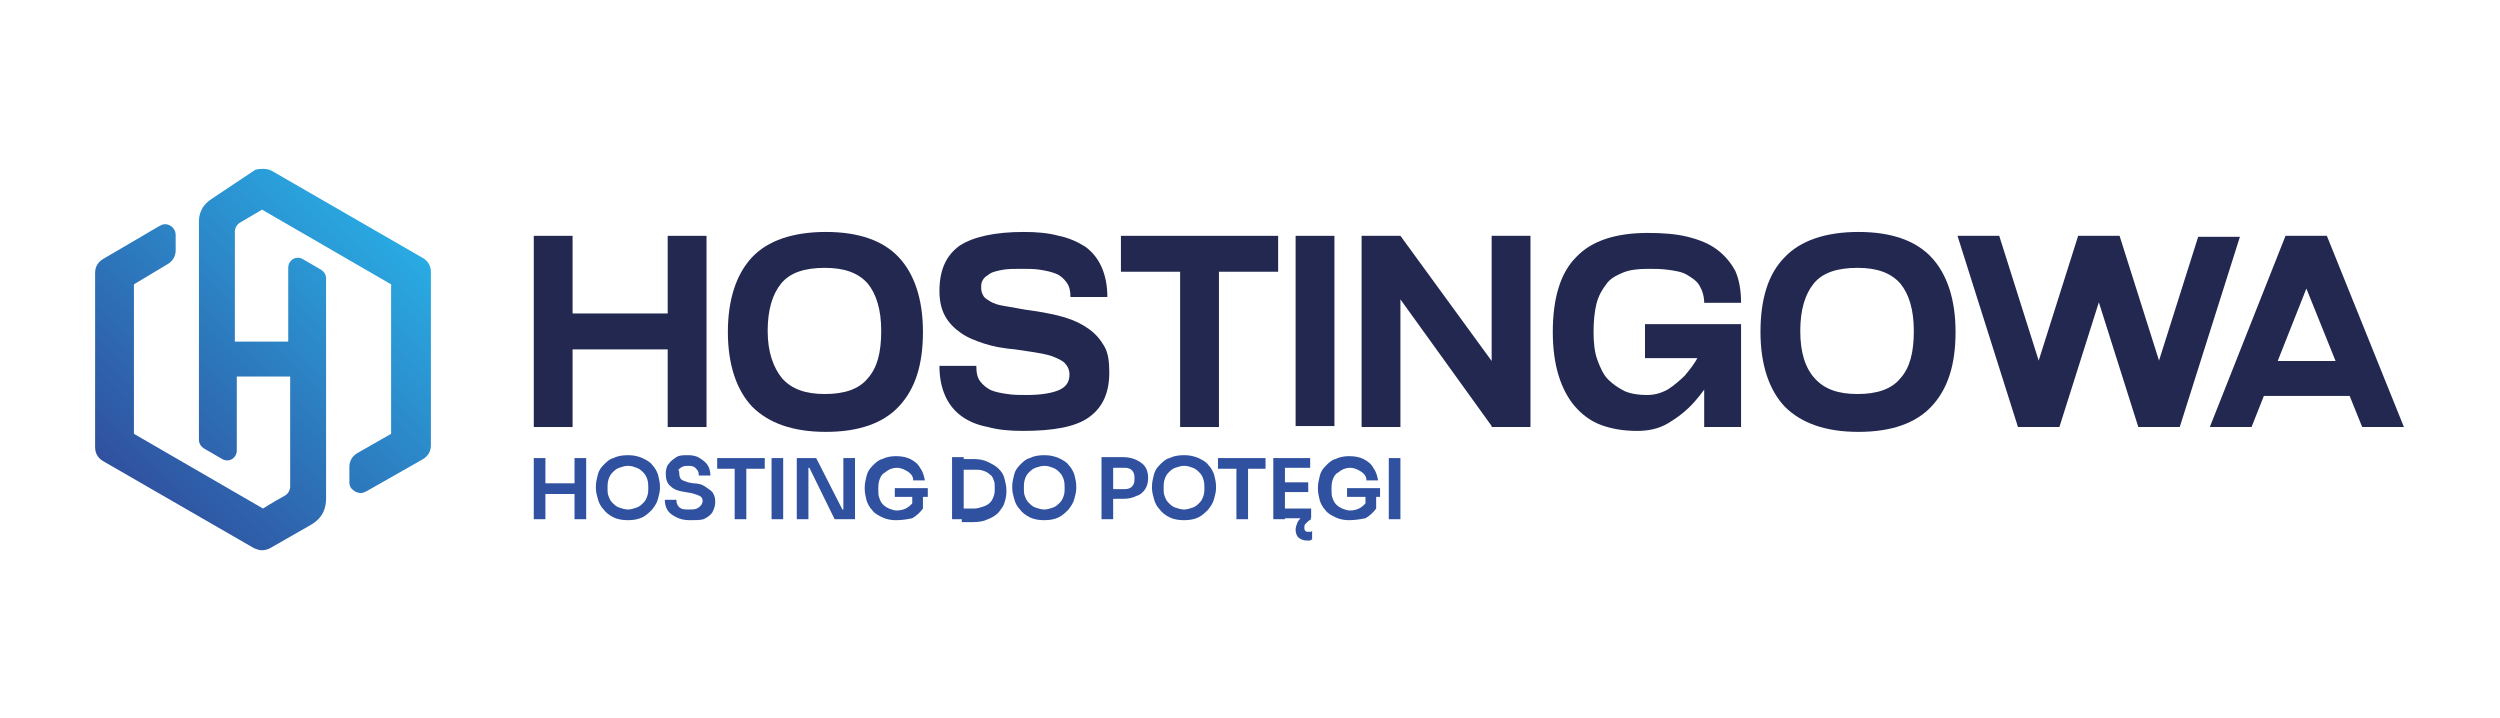 <?xml version="1.0" encoding="utf-8"?>
<!-- Generator: Adobe Illustrator 27.9.2, SVG Export Plug-In . SVG Version: 6.00 Build 0)  -->
<svg version="1.1" id="Warstwa_1" xmlns="http://www.w3.org/2000/svg" xmlns:xlink="http://www.w3.org/1999/xlink" x="0px" y="0px"
	 viewBox="0 0 257.6 74" style="enable-background:new 0 0 257.6 74;" xml:space="preserve">
<style type="text/css">
	.st0{fill:#222850;}
	.st1{fill:#30519F;}
	
		.st2{clip-path:url(#SVGID_00000057833870216361086760000018169277883759221915_);fill:url(#SVGID_00000069397869644146885560000006862389594028618371_);}
</style>
<g>
	<path class="st0" d="M55,24.3h4V44h-4V24.3z M56.6,32.3h14V36h-14V32.3z M68.8,24.3h4V44h-4V24.3z"/>
	<path class="st0" d="M77.5,26.5c1.6-1.7,4.2-2.6,7.6-2.6c3.4,0,5.9,0.9,7.5,2.6c1.6,1.7,2.5,4.3,2.5,7.7c0,3.4-0.8,5.9-2.5,7.7
		c-1.6,1.7-4.1,2.6-7.5,2.6c-3.4,0-5.9-0.9-7.6-2.6c-1.6-1.7-2.5-4.3-2.5-7.7C75,30.8,75.9,28.2,77.5,26.5 M80.6,39
		c1,1.1,2.4,1.6,4.4,1.6c2,0,3.5-0.5,4.4-1.6c1-1.1,1.4-2.7,1.4-4.9s-0.5-3.8-1.4-4.9c-1-1.1-2.4-1.6-4.4-1.6
		c-2.1,0-3.6,0.5-4.5,1.6c-0.9,1.1-1.4,2.7-1.4,4.9S79.7,37.9,80.6,39"/>
	<path class="st0" d="M101.4,35.4c-0.9-0.3-1.7-0.6-2.4-1.1c-0.7-0.5-1.2-1-1.6-1.7C97,31.9,96.8,31,96.8,30c0-2.2,0.7-3.7,2.1-4.7
		c1.4-0.9,3.6-1.4,6.6-1.4c1.3,0,2.5,0.1,3.6,0.4c1,0.2,1.9,0.6,2.7,1.1c0.7,0.5,1.3,1.2,1.7,2.1c0.4,0.9,0.6,1.9,0.6,3.1h-3.8
		c0-0.6-0.1-1.1-0.4-1.5c-0.3-0.4-0.6-0.7-1.1-0.9c-0.5-0.2-1-0.3-1.6-0.4c-0.6-0.1-1.2-0.1-1.9-0.1c-0.8,0-1.4,0-2,0.1
		c-0.5,0.1-1,0.2-1.3,0.4c-0.3,0.2-0.6,0.4-0.7,0.6c-0.2,0.3-0.2,0.5-0.2,0.9c0,0.3,0.1,0.6,0.3,0.9c0.2,0.2,0.5,0.4,0.9,0.6
		c0.4,0.2,1,0.3,1.6,0.4c0.7,0.1,1.5,0.3,2.4,0.4c1.3,0.2,2.4,0.4,3.4,0.7c1,0.3,1.8,0.7,2.5,1.2c0.7,0.5,1.2,1.1,1.6,1.8
		c0.4,0.7,0.5,1.6,0.5,2.7c0,2.1-0.7,3.6-2.1,4.6s-3.7,1.4-6.8,1.4c-1.3,0-2.5-0.1-3.6-0.4c-1.1-0.2-2-0.6-2.7-1.1
		c-0.7-0.5-1.3-1.2-1.7-2.1c-0.4-0.9-0.6-1.9-0.6-3.1h3.8c0,0.7,0.1,1.2,0.4,1.6c0.3,0.4,0.7,0.7,1.1,0.9c0.5,0.2,1,0.3,1.7,0.4
		c0.6,0.1,1.3,0.1,2,0.1c1.5,0,2.6-0.2,3.3-0.5c0.7-0.3,1.1-0.8,1.1-1.6c0-0.5-0.2-0.9-0.5-1.2c-0.3-0.3-0.8-0.5-1.3-0.7
		c-0.6-0.2-1.2-0.3-1.8-0.4c-0.7-0.1-1.3-0.2-2-0.3C103.4,35.9,102.3,35.7,101.4,35.4"/>
	<path class="st0" d="M115.5,24.3h16.2V28h-16.2V24.3z M121.6,24.3h4V44h-4V24.3z"/>
	<rect x="133.5" y="24.3" class="st0" width="4" height="19.6"/>
	<path class="st0" d="M140.3,24.3h4V44h-4V24.3z M144.3,24.3l11.3,15.5l-1.9,4.1l-12.1-16.8L144.3,24.3z M153.7,24.3h4V44h-4V24.3z"
		/>
	<path class="st0" d="M165,43.8c-1.1-0.4-2-1.1-2.7-1.9c-0.7-0.8-1.3-1.9-1.7-3.2c-0.4-1.3-0.6-2.8-0.6-4.5c0-3.5,0.8-6.1,2.4-7.7
		c1.6-1.7,4.1-2.5,7.4-2.5c1.5,0,2.9,0.1,4.1,0.4c1.2,0.3,2.2,0.7,3,1.3c0.8,0.6,1.4,1.3,1.9,2.2c0.4,0.9,0.6,2,0.6,3.3h-3.8
		c0-0.7-0.2-1.3-0.5-1.8c-0.3-0.5-0.8-0.8-1.3-1.1c-0.5-0.3-1.2-0.4-1.9-0.5c-0.7-0.1-1.4-0.1-2.1-0.1c-1,0-1.9,0.1-2.6,0.4
		c-0.7,0.3-1.3,0.6-1.7,1.2c-0.4,0.5-0.8,1.2-1,2c-0.2,0.8-0.3,1.8-0.3,2.9c0,1.1,0.1,2.1,0.4,2.9c0.3,0.8,0.6,1.5,1.1,2
		c0.5,0.5,1.1,0.9,1.7,1.2c0.7,0.3,1.5,0.4,2.3,0.4c0.8,0,1.5-0.2,2.2-0.6c0.6-0.4,1.2-0.9,1.7-1.4c0.5-0.6,1-1.2,1.4-2
		c0.4-0.7,0.8-1.5,1.1-2.2l2.1,0.6c-0.4,1.1-0.9,2.2-1.5,3.3c-0.6,1.1-1.3,2.1-2.1,3c-0.8,0.9-1.7,1.6-2.7,2.2
		c-1,0.6-2.1,0.8-3.2,0.8C167.3,44.4,166.1,44.2,165,43.8 M169.5,33.4h9.9v3.5h-9.9V33.4z M175.6,35.5h3.8V44h-3.8V35.5z"/>
	<path class="st0" d="M183.9,26.5c1.6-1.7,4.2-2.6,7.6-2.6c3.4,0,5.9,0.9,7.5,2.6c1.6,1.7,2.5,4.3,2.5,7.7c0,3.4-0.8,5.9-2.5,7.7
		c-1.6,1.7-4.1,2.6-7.5,2.6c-3.4,0-5.9-0.9-7.6-2.6c-1.6-1.7-2.5-4.3-2.5-7.7C181.4,30.8,182.2,28.2,183.9,26.5 M187,39
		c1,1.1,2.4,1.6,4.4,1.6c2,0,3.5-0.5,4.4-1.6c1-1.1,1.4-2.7,1.4-4.9s-0.5-3.8-1.4-4.9c-1-1.1-2.4-1.6-4.4-1.6
		c-2.1,0-3.6,0.5-4.5,1.6c-0.9,1.1-1.4,2.7-1.4,4.9S186,37.9,187,39"/>
	<path class="st0" d="M206,24.3l6.2,19.6h-4.3l-6.2-19.6H206z M212.2,44h-4.3l6.2-19.6h4.3L212.2,44z M218.4,24.3l6.2,19.6h-4.3
		l-6.2-19.6H218.4z M224.6,44h-4.3l6.2-19.6h4.3L224.6,44z"/>
	<path class="st0" d="M235.5,24.3h4.3L232,44h-4.3L235.5,24.3z M231.1,37.2h13.2v3.6h-13.2V37.2z M243.4,44l-7.9-19.6h4.3l7.9,19.6
		H243.4z"/>
	<path class="st1" d="M55,47.2h1.2v6.3H55V47.2z M56,49.8h3.4v1.1H56V49.8z M59.2,47.2h1.2v6.3h-1.2V47.2z"/>
	<path class="st1" d="M64.7,53.6c-0.6,0-1.1-0.1-1.5-0.3c-0.4-0.2-0.8-0.5-1-0.8c-0.3-0.3-0.5-0.7-0.6-1.1s-0.2-0.7-0.2-1.1v-0.2
		c0-0.4,0.1-0.8,0.2-1.2c0.1-0.4,0.3-0.7,0.6-1c0.3-0.3,0.6-0.6,1-0.7c0.4-0.2,0.9-0.3,1.5-0.3c0.6,0,1,0.1,1.5,0.3
		c0.4,0.2,0.8,0.4,1,0.7c0.3,0.3,0.5,0.7,0.6,1c0.1,0.4,0.2,0.8,0.2,1.2v0.2c0,0.4-0.1,0.7-0.2,1.1c-0.1,0.4-0.3,0.7-0.6,1.1
		c-0.3,0.3-0.6,0.6-1,0.8C65.8,53.5,65.3,53.6,64.7,53.6 M64.7,52.5c0.3,0,0.6-0.1,0.9-0.2c0.3-0.1,0.5-0.3,0.7-0.5
		c0.2-0.2,0.3-0.4,0.4-0.7c0.1-0.3,0.1-0.5,0.1-0.8c0-0.3,0-0.6-0.1-0.9c-0.1-0.3-0.2-0.5-0.4-0.7c-0.2-0.2-0.4-0.4-0.7-0.5
		c-0.3-0.1-0.5-0.2-0.9-0.2c-0.3,0-0.6,0.1-0.9,0.2c-0.3,0.1-0.5,0.3-0.7,0.5c-0.2,0.2-0.3,0.4-0.4,0.7c-0.1,0.3-0.1,0.6-0.1,0.9
		c0,0.3,0,0.6,0.1,0.8c0.1,0.3,0.2,0.5,0.4,0.7c0.2,0.2,0.4,0.4,0.7,0.5C64.1,52.4,64.4,52.5,64.7,52.5"/>
	<path class="st1" d="M71.1,53.6c-0.6,0-1-0.1-1.4-0.3c-0.4-0.2-0.7-0.4-0.9-0.7c-0.2-0.3-0.3-0.7-0.3-1.1h1.2c0,0.2,0,0.3,0.1,0.5
		c0.1,0.2,0.2,0.3,0.4,0.4c0.2,0.1,0.5,0.1,0.8,0.1c0.3,0,0.6,0,0.8-0.1c0.2-0.1,0.3-0.2,0.4-0.3c0.1-0.1,0.2-0.3,0.2-0.5
		c0-0.2-0.1-0.4-0.3-0.5c-0.2-0.1-0.5-0.2-0.9-0.3l-0.6-0.1c-0.6-0.1-1.1-0.2-1.5-0.6c-0.4-0.3-0.5-0.8-0.5-1.3c0-0.4,0.1-0.8,0.3-1
		c0.2-0.3,0.5-0.5,0.8-0.7c0.3-0.2,0.7-0.2,1.2-0.2c0.5,0,0.9,0.1,1.2,0.3c0.3,0.2,0.6,0.4,0.8,0.7c0.2,0.3,0.3,0.7,0.3,1.1h-1.2
		c0-0.2,0-0.3-0.1-0.5c-0.1-0.1-0.2-0.3-0.4-0.4c-0.2-0.1-0.4-0.1-0.6-0.1c-0.2,0-0.4,0-0.6,0.1c-0.2,0.1-0.3,0.2-0.4,0.3
		C70,48.6,70,48.8,70,48.9c0,0.2,0.1,0.4,0.2,0.5c0.1,0.1,0.4,0.2,0.7,0.3l0.5,0.1c0.5,0,0.9,0.1,1.2,0.3c0.3,0.2,0.6,0.4,0.8,0.6
		c0.2,0.3,0.3,0.6,0.3,1c0,0.4-0.1,0.7-0.3,1.1c-0.2,0.3-0.5,0.5-0.9,0.7C72.1,53.6,71.7,53.6,71.1,53.6"/>
	<path class="st1" d="M73.9,47.2h4.9v1.1h-4.9V47.2z M75.7,48.1h1.2v5.4h-1.2V48.1z"/>
	<rect x="79.5" y="47.2" class="st1" width="1.2" height="6.3"/>
	<polygon class="st1" points="82.1,53.5 82.1,47.2 84.1,47.2 86.8,52.5 87.1,52.5 86.9,52.6 86.9,47.2 88.1,47.2 88.1,53.5 86,53.5 
		83.4,48.2 83.1,48.2 83.3,48 83.3,53.5 	"/>
	<path class="st1" d="M92.3,53.6c-0.5,0-1-0.1-1.4-0.3c-0.4-0.2-0.8-0.4-1-0.7c-0.3-0.3-0.5-0.7-0.6-1c-0.1-0.4-0.2-0.8-0.2-1.2
		v-0.2c0-0.4,0.1-0.8,0.2-1.2c0.1-0.4,0.3-0.7,0.6-1c0.3-0.3,0.6-0.6,1-0.7c0.4-0.2,0.9-0.3,1.4-0.3c0.6,0,1.1,0.1,1.5,0.3
		c0.4,0.2,0.8,0.5,1,0.9c0.3,0.4,0.4,0.8,0.5,1.3h-1.2c0-0.3-0.1-0.5-0.3-0.7c-0.2-0.2-0.4-0.3-0.6-0.4c-0.2-0.1-0.5-0.2-0.8-0.2
		c-0.3,0-0.6,0.1-0.8,0.2c-0.2,0.1-0.4,0.3-0.6,0.4c-0.2,0.2-0.3,0.4-0.4,0.7c-0.1,0.3-0.1,0.6-0.1,0.9c0,0.3,0,0.7,0.1,0.9
		c0.1,0.3,0.2,0.5,0.4,0.7c0.2,0.2,0.4,0.3,0.6,0.4c0.3,0.1,0.5,0.2,0.8,0.2c0.4,0,0.8-0.1,1.1-0.3c0.3-0.2,0.5-0.4,0.7-0.7l-0.2,1
		v-1.6h1.1v1.4c-0.3,0.4-0.6,0.7-1.1,1C93.5,53.5,93,53.6,92.3,53.6 M92.2,50.3h3.4v0.9h-3.4V50.3z"/>
	<path class="st1" d="M98.1,47.1h1.2v6.4h-1.2V47.1z M99.1,53.5v-1.1h1.3c0.3,0,0.6-0.1,0.9-0.2c0.3-0.1,0.5-0.2,0.7-0.4
		c0.2-0.2,0.3-0.4,0.4-0.7c0.1-0.3,0.1-0.5,0.1-0.8c0-0.3,0-0.6-0.1-0.8c-0.1-0.3-0.2-0.5-0.4-0.6c-0.2-0.2-0.4-0.3-0.7-0.4
		c-0.3-0.1-0.5-0.1-0.9-0.1h-1.3v-1.1h1.2c0.6,0,1.1,0.1,1.5,0.3c0.4,0.2,0.8,0.4,1.1,0.7c0.3,0.3,0.5,0.6,0.6,1
		c0.1,0.4,0.2,0.8,0.2,1.2v0.2c0,0.4-0.1,0.8-0.2,1.1c-0.1,0.4-0.4,0.7-0.6,1c-0.3,0.3-0.6,0.5-1.1,0.7c-0.4,0.2-0.9,0.3-1.5,0.3
		H99.1z"/>
	<path class="st1" d="M107.6,53.6c-0.6,0-1.1-0.1-1.5-0.3c-0.4-0.2-0.8-0.5-1-0.8c-0.3-0.3-0.5-0.7-0.6-1.1s-0.2-0.7-0.2-1.1v-0.2
		c0-0.4,0.1-0.8,0.2-1.2c0.1-0.4,0.3-0.7,0.6-1c0.3-0.3,0.6-0.6,1-0.7c0.4-0.2,0.9-0.3,1.5-0.3c0.6,0,1,0.1,1.5,0.3
		c0.4,0.2,0.8,0.4,1,0.7c0.3,0.3,0.5,0.7,0.6,1c0.1,0.4,0.2,0.8,0.2,1.2v0.2c0,0.4-0.1,0.7-0.2,1.1c-0.1,0.4-0.3,0.7-0.6,1.1
		c-0.3,0.3-0.6,0.6-1,0.8C108.7,53.5,108.2,53.6,107.6,53.6 M107.6,52.5c0.3,0,0.6-0.1,0.9-0.2c0.3-0.1,0.5-0.3,0.7-0.5
		c0.2-0.2,0.3-0.4,0.4-0.7c0.1-0.3,0.1-0.5,0.1-0.8c0-0.3,0-0.6-0.1-0.9c-0.1-0.3-0.2-0.5-0.4-0.7c-0.2-0.2-0.4-0.4-0.7-0.5
		c-0.3-0.1-0.5-0.2-0.9-0.2c-0.3,0-0.6,0.1-0.9,0.2c-0.3,0.1-0.5,0.3-0.7,0.5c-0.2,0.2-0.3,0.4-0.4,0.7c-0.1,0.3-0.1,0.6-0.1,0.9
		c0,0.3,0,0.6,0.1,0.8c0.1,0.3,0.2,0.5,0.4,0.7c0.2,0.2,0.4,0.4,0.7,0.5C107,52.4,107.3,52.5,107.6,52.5"/>
	<path class="st1" d="M113.5,47.1h1.2v6.4h-1.2V47.1z M114.6,51.5v-1.1h1.2c0.2,0,0.4,0,0.6-0.1c0.2-0.1,0.3-0.2,0.4-0.4
		c0.1-0.2,0.1-0.4,0.1-0.6c0-0.2,0-0.4-0.1-0.6c-0.1-0.2-0.2-0.3-0.4-0.4c-0.2-0.1-0.4-0.1-0.6-0.1h-1.2v-1.1h1.1
		c0.5,0,1,0.1,1.4,0.3c0.4,0.2,0.7,0.4,0.9,0.7c0.2,0.3,0.3,0.7,0.3,1.1v0.1c0,0.4-0.1,0.8-0.3,1.1c-0.2,0.3-0.5,0.6-0.9,0.7
		c-0.4,0.2-0.8,0.3-1.4,0.3H114.6z"/>
	<path class="st1" d="M122,53.6c-0.6,0-1.1-0.1-1.5-0.3c-0.4-0.2-0.8-0.5-1-0.8c-0.3-0.3-0.5-0.7-0.6-1.1s-0.2-0.7-0.2-1.1v-0.2
		c0-0.4,0.1-0.8,0.2-1.2c0.1-0.4,0.3-0.7,0.6-1c0.3-0.3,0.6-0.6,1-0.7c0.4-0.2,0.9-0.3,1.5-0.3c0.6,0,1,0.1,1.5,0.3
		c0.4,0.2,0.8,0.4,1,0.7c0.3,0.3,0.5,0.7,0.6,1c0.1,0.4,0.2,0.8,0.2,1.2v0.2c0,0.4-0.1,0.7-0.2,1.1c-0.1,0.4-0.3,0.7-0.6,1.1
		c-0.3,0.3-0.6,0.6-1,0.8C123.1,53.5,122.6,53.6,122,53.6 M122,52.5c0.3,0,0.6-0.1,0.9-0.2c0.3-0.1,0.5-0.3,0.7-0.5
		c0.2-0.2,0.3-0.4,0.4-0.7c0.1-0.3,0.1-0.5,0.1-0.8c0-0.3,0-0.6-0.1-0.9c-0.1-0.3-0.2-0.5-0.4-0.7c-0.2-0.2-0.4-0.4-0.7-0.5
		c-0.3-0.1-0.5-0.2-0.9-0.2c-0.3,0-0.6,0.1-0.9,0.2c-0.3,0.1-0.5,0.3-0.7,0.5c-0.2,0.2-0.3,0.4-0.4,0.7c-0.1,0.3-0.1,0.6-0.1,0.9
		c0,0.3,0,0.6,0.1,0.8c0.1,0.3,0.2,0.5,0.4,0.7c0.2,0.2,0.4,0.4,0.7,0.5C121.4,52.4,121.7,52.5,122,52.5"/>
	<path class="st1" d="M125.5,47.2h4.9v1.1h-4.9V47.2z M127.4,48.1h1.2v5.4h-1.2V48.1z"/>
	<path class="st1" d="M131.2,47.2h1.2v6.3h-1.2V47.2z M132.2,47.2h2.8v1h-2.8V47.2z M132.2,49.7h2.6v1h-2.6V49.7z M132.2,52.4h2.9v1
		h-2.9V52.4z M134.7,55.7c-0.4,0-0.6-0.1-0.9-0.3c-0.2-0.2-0.3-0.5-0.3-0.8c0-0.3,0.1-0.5,0.2-0.8c0.1-0.2,0.4-0.5,0.6-0.7l0.3-0.2
		l0.5,0.6l-0.3,0.2c-0.1,0.1-0.2,0.2-0.3,0.3c-0.1,0.1-0.1,0.2-0.1,0.4c0,0.1,0,0.2,0.1,0.3c0.1,0.1,0.2,0.1,0.3,0.1
		c0.1,0,0.1,0,0.2,0c0.1,0,0.1,0,0.2-0.1v0.9c-0.1,0-0.1,0-0.2,0.1C134.9,55.7,134.8,55.7,134.7,55.7"/>
	<path class="st1" d="M139,53.6c-0.5,0-1-0.1-1.4-0.3c-0.4-0.2-0.8-0.4-1-0.7c-0.3-0.3-0.5-0.7-0.6-1c-0.1-0.4-0.2-0.8-0.2-1.2v-0.2
		c0-0.4,0.1-0.8,0.2-1.2c0.1-0.4,0.3-0.7,0.6-1c0.3-0.3,0.6-0.6,1-0.7c0.4-0.2,0.9-0.3,1.4-0.3c0.6,0,1.1,0.1,1.5,0.3
		c0.4,0.2,0.8,0.5,1,0.9c0.3,0.4,0.4,0.8,0.5,1.3h-1.2c0-0.3-0.1-0.5-0.3-0.7c-0.2-0.2-0.4-0.3-0.6-0.4c-0.2-0.1-0.5-0.2-0.8-0.2
		c-0.3,0-0.6,0.1-0.8,0.2c-0.2,0.1-0.4,0.3-0.6,0.4c-0.2,0.2-0.3,0.4-0.4,0.7c-0.1,0.3-0.1,0.6-0.1,0.9c0,0.3,0,0.7,0.1,0.9
		c0.1,0.3,0.2,0.5,0.4,0.7c0.2,0.2,0.4,0.3,0.6,0.4c0.3,0.1,0.5,0.2,0.8,0.2c0.4,0,0.8-0.1,1.1-0.3c0.3-0.2,0.5-0.4,0.7-0.7l-0.2,1
		v-1.6h1.1v1.4c-0.3,0.4-0.6,0.7-1.1,1C140.2,53.5,139.6,53.6,139,53.6 M138.8,50.3h3.4v0.9h-3.4V50.3z"/>
	<rect x="143.1" y="47.2" class="st1" width="1.2" height="6.3"/>
	<g>
		<defs>
			<path id="SVGID_1_" d="M26.3,17.5l-4.5,3c-0.8,0.5-1.3,1.3-1.3,2.3v12.4v3.6v6.5c0,0.4,0.2,0.7,0.5,0.9l1.9,1.1
				c0.7,0.4,1.5-0.1,1.5-0.9v-7.6h5.5v11.3c0,0.4-0.2,0.8-0.6,1c-1.1,0.6-2.2,1.3-2.2,1.3l-13.3-7.7V29.3l3.5-2.1
				c0.5-0.3,0.8-0.8,0.8-1.4v-1.6c0-0.6-0.5-1.1-1.1-1.1c-0.2,0-0.4,0.1-0.6,0.2l-5.8,3.4c-0.5,0.3-0.8,0.8-0.8,1.4v18
				c0,0.6,0.3,1.1,0.8,1.4l15.6,9c0.3,0.1,0.5,0.2,0.8,0.2s0.6-0.1,0.8-0.2l4.2-2.4c1.4-0.8,1.6-1.9,1.6-2.8V38.8v-3.6v-6.5
				c0-0.4-0.2-0.7-0.5-0.9l-1.9-1.1c-0.7-0.4-1.5,0.1-1.5,0.9v7.6h-5.5V23.9c0-0.4,0.2-0.8,0.6-1l2.2-1.3l13.3,7.7v15.4l-3.5,2
				c-0.5,0.3-0.8,0.8-0.8,1.4v1.6c0,0.3,0.1,0.6,0.4,0.8c0.2,0.2,0.5,0.3,0.8,0.3c0.2,0,0.4-0.1,0.6-0.2l5.8-3.3
				c0.5-0.3,0.8-0.8,0.8-1.4V28c0-0.6-0.3-1.1-0.8-1.4l-15.6-9c-0.2-0.1-0.5-0.2-0.8-0.2S26.6,17.4,26.3,17.5"/>
		</defs>
		<clipPath id="SVGID_00000111898393715792009760000018334622468315428224_">
			<use xlink:href="#SVGID_1_"  style="overflow:visible;"/>
		</clipPath>
		
			<linearGradient id="SVGID_00000017508879936519780680000013562482213719357833_" gradientUnits="userSpaceOnUse" x1="-173.615" y1="416.588" x2="-172.615" y2="416.588" gradientTransform="matrix(26.992 -26.992 -26.992 -26.992 15944.583 6608.871)">
			<stop  offset="0" style="stop-color:#30519F"/>
			<stop  offset="1" style="stop-color:#29ABE3"/>
		</linearGradient>
		
			<polygon style="clip-path:url(#SVGID_00000111898393715792009760000018334622468315428224_);fill:url(#SVGID_00000017508879936519780680000013562482213719357833_);" points="
			-9.9,37 27.1,0 64.1,37 27.1,74 		"/>
	</g>
</g>
</svg>
